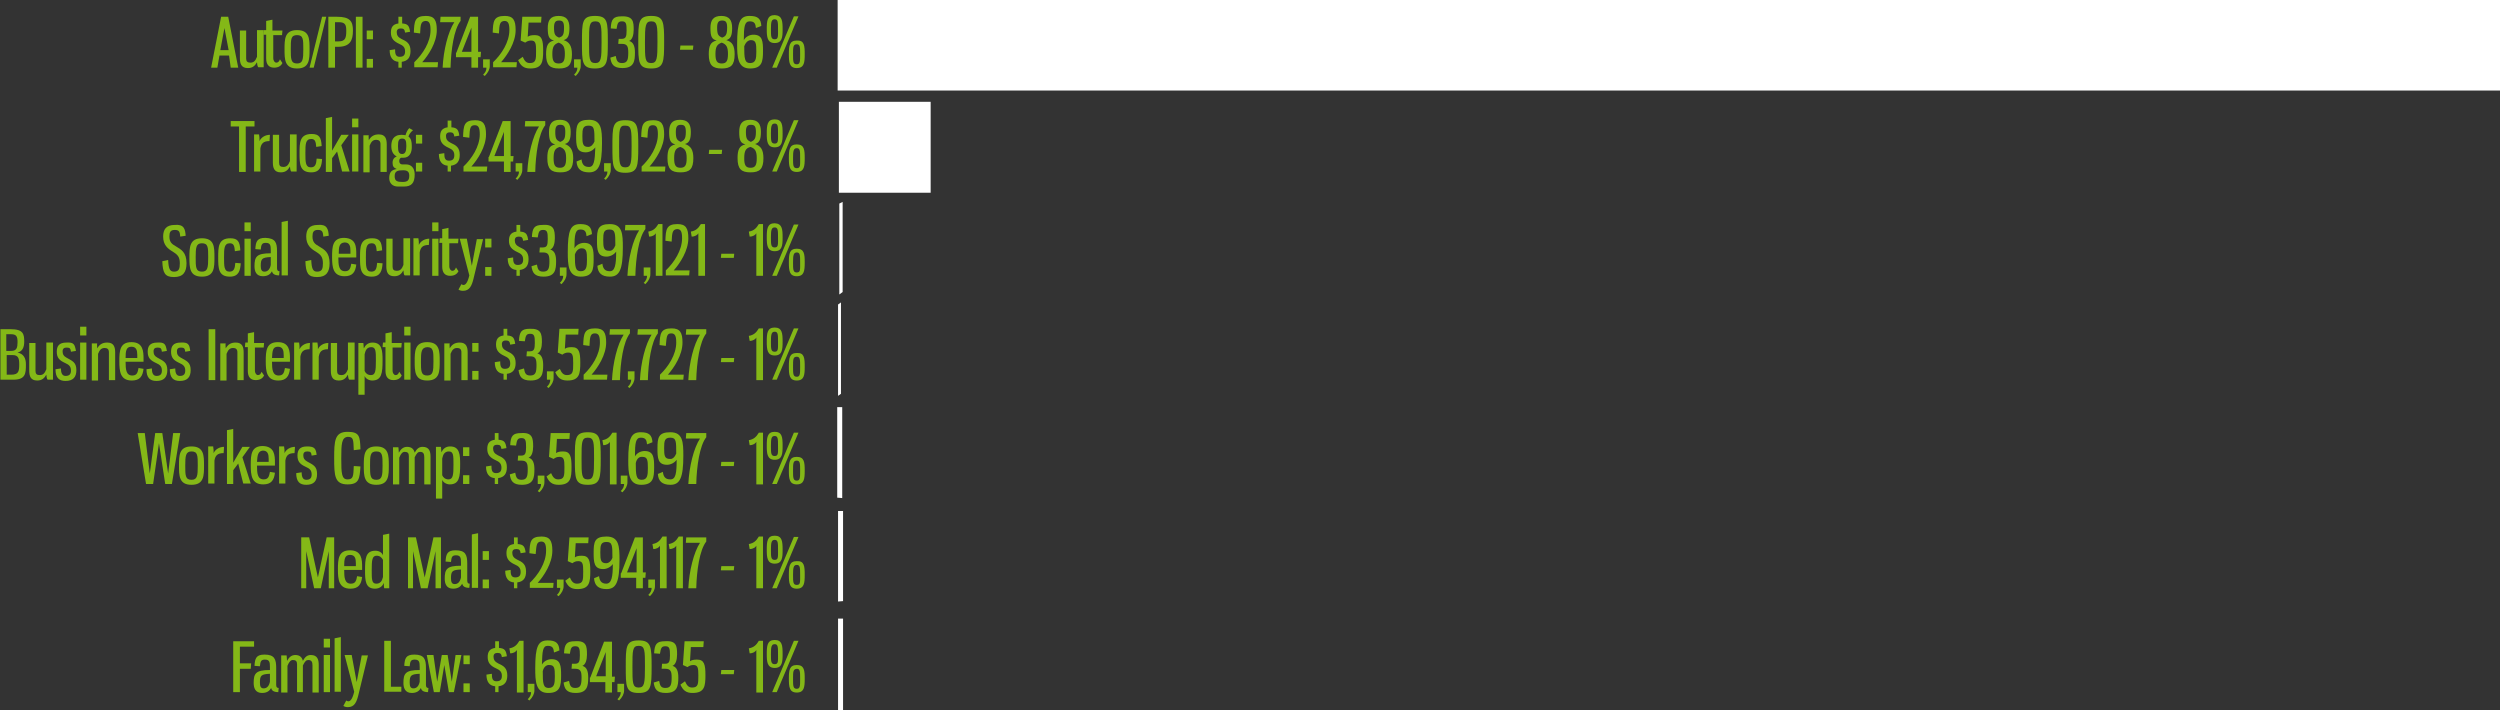 <svg xmlns="http://www.w3.org/2000/svg" xmlns:xlink="http://www.w3.org/1999/xlink" id="Layer_1" x="0px" y="0px" viewBox="0 0 599.3 170.2" style="enable-background:new 0 0 599.3 170.2;" xml:space="preserve"><rect x="0" y="0" width="599.3" height="170.2" fill="#333333" stroke="none"/><style type="text/css">	.st0{fill:#FFFFFF;}	.st1{enable-background:new    ;}	.st2{fill:#84B817;}</style><g id="YTD_Top_Spending_Single_Event_Practice_Areas" transform="translate(-3347.992 -2285.482)">	<g transform="matrix(1, 0, 0, 1, 3347.99, 2285.48)">		<path class="st0" d="M200.9,170.2v-21.9h1.2v21.9L200.9,170.2z M200.9,122.5l1.2,0v21.6l-1.2,0.1V122.5z M200.7,119.3   V97.6h1.2v21.8L200.7,119.3z M200.9,73l0.7-0.5v21.9l-0.7,0.5V73z M201.2,48.8l0.8-0.4v21.6l-0.8,0.6V48.8z M201.1,46.1V24.4h22   v21.8H201.1z M200.8,21.7V0h398.6v21.7L200.8,21.7z"></path>	</g>	<g class="st1">		<path class="st2" d="M3402.9,2298.8h-2.3l-0.5,2.9h-1.5l2.4-12.2h1.7l2.4,12.2h-1.8L3402.9,2298.8z M3400.8,2297.5h2l-1-5.3   L3400.8,2297.5z"></path>		<path class="st2" d="M3409.6,2300.4c-0.5,0.9-1.1,1.4-2.2,1.4c-1.6,0-1.9-1.1-1.9-2.4v-6.6h1.5v6.7c0,0.7,0.3,1,1,1   c0.8,0,1.2-0.4,1.6-1.4v-6.4h1.6v8.9h-1.3C3409.7,2301.4,3409.6,2300.7,3409.6,2300.4z"></path>		<path class="st2" d="M3413.5,2292.8h2.2l-0.1,1.1h-2.1v5.5c0,0.7,0.4,1.1,0.7,1.1c0.5,0,0.7-0.3,0.9-0.8l0.6,0.9   c-0.3,0.6-0.9,1.1-2,1.1c-1.2,0-1.9-0.7-1.9-2.2v-5.7h-0.7l0.1-1.1h0.6v-2.2l1.5-0.3V2292.8z"></path>		<path class="st2" d="M3422.2,2297.3c0,2.4,0,4.6-3,4.6s-3-2.2-3-4.6c0-2.4,0-4.6,3-4.6C3422.2,2292.7,3422.2,2294.8,3422.2,2297.3   z M3417.7,2297.3c0,2.3,0,3.4,1.5,3.4c1.4,0,1.5-1,1.5-3.4c0-2.4,0-3.4-1.5-3.4C3417.7,2293.9,3417.7,2294.9,3417.7,2297.3z"></path>		<path class="st2" d="M3425.2,2289.5h1l-3,12.2h-1L3425.2,2289.5z"></path>		<path class="st2" d="M3428.8,2289.5c3.1,0,3.8,1.1,3.8,3.3c0,2.4-0.7,3.9-3.6,3.9h-0.7v5h-1.6v-12.2H3428.8z M3428.3,2290.8v4.6   h0.9c1.6,0,1.8-0.9,1.8-2.5c0-1.4-0.2-2.1-1.8-2.1H3428.3z"></path>		<path class="st2" d="M3434.9,2289.5v12.2h-1.6v-12.2H3434.9z"></path>		<path class="st2" d="M3437.4,2294.9h-1.5v-2.1h1.5V2294.9z M3437.4,2301.7h-1.5v-2.1h1.5V2301.7z"></path>		<path class="st2" d="M3443.5,2301.7v-1.4c-1.3-0.1-2.1-1-2.1-2.8l1.3-0.2c0,1,0.1,1.8,1.1,1.8c1,0,1.3-0.5,1.3-1.3   c0-1-0.5-1.4-1.4-1.8c-1.3-0.6-2-1.3-2-2.7c0-1.2,0.4-2,1.8-2.2v-1.6h0.9v1.6c1.4,0.1,1.7,0.6,1.9,2l-1.2,0.2c-0.1-0.7-0.3-1-1-1   c-0.6,0-1,0.2-1,0.9c0,0.7,0.3,1.2,1.1,1.6c1.3,0.6,2.2,1.1,2.2,2.9c0,1.5-0.6,2.4-2.1,2.6v1.4H3443.5z"></path>		<path class="st2" d="M3448.7,2293.5l-1.5-0.2c0.1-2.7,0.2-4,2.9-4c2,0,2.6,1,2.6,3.4c0,3-2,6-3.5,7.7h3.8l-0.1,1.2h-5.6v-1.2   c2-1.9,3.9-4.8,3.9-7.7c0-1.6-0.3-2.2-1.2-2.2C3448.9,2290.6,3448.8,2291.3,3448.7,2293.5z"></path>		<path class="st2" d="M3453.6,2289.5h4.8v1c-1.6,2-2.3,7-2.4,11.2h-1.9c0.2-4.2,1.3-8.6,2.8-10.9h-3.4L3453.6,2289.5z"></path>		<path class="st2" d="M3457.4,2298.1l3.3-8.6h1.9v8.4h0.7l-0.1,1.3h-0.6v2.5h-1.6v-2.5h-3.7V2298.1z M3461,2297.9v-5.8l-2.3,5.8   H3461z"></path>		<path class="st2" d="M3465.4,2301.3c0,0.8-0.4,1.6-1.2,2.4l-0.4-0.3c0.6-0.6,0.8-1.1,0.8-1.7h-0.8v-2h1.6V2301.3z"></path>		<path class="st2" d="M3467.6,2293.5l-1.5-0.2c0.1-2.7,0.2-4,2.9-4c2,0,2.6,1,2.6,3.4c0,3-2,6-3.5,7.7h3.8l-0.1,1.2h-5.6v-1.2   c2-1.9,3.9-4.8,3.9-7.7c0-1.6-0.3-2.2-1.2-2.2C3467.8,2290.6,3467.7,2291.3,3467.6,2293.5z"></path>		<path class="st2" d="M3474.7,2290.9l-0.2,3.4c0.4-0.3,0.9-0.4,1.7-0.4c1.7,0,2,1.2,2,3.7c0,2.7-0.2,4.3-3.1,4.3   c-1.6,0-2.3-0.7-2.9-2l1.1-0.8c0.4,0.9,0.8,1.5,1.7,1.5c1.5,0,1.5-0.9,1.5-2.9c0-1.8-0.1-2.5-1.2-2.5c-0.6,0-1,0.2-1.4,0.5   l-1.1-0.5l0.4-5.7h4.6l-0.1,1.4H3474.7z"></path>		<path class="st2" d="M3485.1,2298.5c0,2.6-0.9,3.4-3.1,3.4c-2.2,0-3.1-0.8-3.1-3.4c0-2,0.4-3,1.9-3.3c-1.2-0.3-1.5-1-1.5-3   c0-1.8,0.6-2.9,2.6-2.9c1.9,0,2.6,1,2.6,2.9c0,1.9-0.4,2.6-1.4,2.9C3484.4,2295.5,3485.1,2296.4,3485.1,2298.5z M3480.4,2298.4   c0,1.6,0.3,2.3,1.5,2.3s1.5-0.7,1.5-2.3c0-1.7-0.4-2.3-1.5-2.7C3480.8,2296.1,3480.4,2296.7,3480.4,2298.4z M3483.2,2292.1   c0-1.3-0.3-1.7-1.2-1.7s-1.2,0.5-1.2,1.7c0,1.7,0.3,2,1.2,2.4C3482.9,2294.2,3483.2,2293.9,3483.2,2292.1z"></path>		<path class="st2" d="M3487.2,2301.3c0,0.8-0.4,1.6-1.2,2.4l-0.4-0.3c0.6-0.6,0.8-1.1,0.8-1.7h-0.8v-2h1.6V2301.3z"></path>		<path class="st2" d="M3493.7,2295.6c0,4.8-0.1,6.3-3.1,6.3c-3.1,0-3.1-1.5-3.1-6.3c0-4.8,0-6.3,3.1-6.3   C3493.7,2289.3,3493.7,2290.7,3493.7,2295.6z M3489.2,2295.6c0,3.9,0,5,1.5,5c1.4,0,1.5-1.1,1.5-5c0-3.9,0-5-1.5-5   C3489.2,2290.6,3489.2,2291.7,3489.2,2295.6z"></path>		<path class="st2" d="M3499.9,2292.6c0,1.2-0.3,2.4-1.1,2.7c1.1,0.3,1.4,1.4,1.4,2.8c0,2-0.2,3.7-3,3.7c-2.2,0-2.7-1-2.9-2.5   l1.3-0.4c0.2,1.1,0.4,1.7,1.5,1.7c1.3,0,1.5-0.8,1.5-2.5c0-1.4-0.2-2.1-1.5-2.1h-0.9l0.1-1.2h0.7c1,0,1.2-0.5,1.2-2   c0-1.6-0.1-2.2-1.1-2.2c-0.9,0-1.1,0.4-1.3,1.8l-1.4-0.1c0.1-2.2,0.6-2.9,2.6-2.9C3499.8,2289.3,3499.9,2290.7,3499.9,2292.6z"></path>		<path class="st2" d="M3507.2,2295.6c0,4.8-0.1,6.3-3.1,6.3c-3.1,0-3.1-1.5-3.1-6.3c0-4.8,0-6.3,3.1-6.3   C3507.1,2289.3,3507.2,2290.7,3507.2,2295.6z M3502.6,2295.6c0,3.9,0,5,1.5,5c1.4,0,1.5-1.1,1.5-5c0-3.9,0-5-1.5-5   C3502.7,2290.6,3502.6,2291.7,3502.6,2295.6z"></path>		<path class="st2" d="M3511,2297.4l0.1-1h3.1l-0.1,1H3511z"></path>		<path class="st2" d="M3524.1,2298.5c0,2.6-0.9,3.4-3.1,3.4c-2.2,0-3.1-0.8-3.1-3.4c0-2,0.4-3,1.9-3.3c-1.2-0.3-1.5-1-1.5-3   c0-1.8,0.6-2.9,2.6-2.9c1.9,0,2.6,1,2.6,2.9c0,1.9-0.4,2.6-1.4,2.9C3523.5,2295.5,3524.1,2296.4,3524.1,2298.5z M3519.5,2298.4   c0,1.6,0.3,2.3,1.5,2.3s1.5-0.7,1.5-2.3c0-1.7-0.4-2.3-1.5-2.7C3519.9,2296.1,3519.5,2296.7,3519.5,2298.4z M3522.3,2292.1   c0-1.3-0.3-1.7-1.2-1.7s-1.2,0.5-1.2,1.7c0,1.7,0.3,2,1.2,2.4C3521.9,2294.2,3522.3,2293.9,3522.3,2292.1z"></path>		<path class="st2" d="M3526.3,2295.1c0.5-0.9,1.5-1.3,2.3-1.3c2.2,0,2.3,1.6,2.3,3.9c0,2.5-0.2,4.2-3.1,4.2c-3,0-3.1-2.8-3.1-5.9   c0-5.3,0.7-6.7,3-6.7c2,0,2.7,0.7,2.8,2.4l-1.3,0.5c-0.1-1-0.3-1.6-1.5-1.6C3526.5,2290.6,3526.3,2291.8,3526.3,2295.1z    M3526.4,2296.6c0,2.9,0.1,4,1.4,4c1.4,0,1.5-1.1,1.5-2.8c0-1.9-0.1-2.7-1.3-2.7C3527.3,2295.1,3526.7,2295.7,3526.4,2296.6z"></path>		<path class="st2" d="M3535.6,2292.5c0,1.9-0.1,3.3-1.9,3.3c-1.8,0-1.9-1.5-1.9-3.3c0-2,0.1-3.4,1.9-3.4   C3535.5,2289.2,3535.6,2290.5,3535.6,2292.5z M3532.8,2292.5c0,1.7,0,2.4,0.9,2.4s0.8-0.7,0.8-2.4c0-1.7,0-2.4-0.8-2.4   S3532.8,2290.8,3532.8,2292.5z M3533.1,2301.7l5.2-12.3h1.1l-5.2,12.3H3533.1z M3540.9,2298.5c0,1.9-0.1,3.3-1.9,3.3   c-1.8,0-1.9-1.4-1.9-3.3c0-2,0.1-3.3,1.9-3.3C3540.8,2295.1,3540.9,2296.4,3540.9,2298.5z M3538.1,2298.5c0,1.7,0,2.4,0.9,2.4   c0.8,0,0.8-0.7,0.8-2.4c0-1.7,0-2.4-0.8-2.4C3538.1,2296.1,3538.1,2296.8,3538.1,2298.5z"></path>	</g>	<g class="st1">		<path class="st2" d="M3409,2314.5v1.3h-2.1v10.9h-1.6v-10.9h-2v-1.3H3409z"></path>		<path class="st2" d="M3410.1,2317.8c0.1,0.4,0.1,0.9,0.1,1.5c0.4-0.9,1.4-1.5,2.5-1.5l-0.1,1.5c-1.5,0-2,0.6-2.2,1.8v5.5h-1.5   v-8.9H3410.1z"></path>		<path class="st2" d="M3417.5,2325.4c-0.5,0.9-1.1,1.4-2.2,1.4c-1.6,0-1.9-1.1-1.9-2.4v-6.6h1.5v6.7c0,0.7,0.3,1,1,1   c0.8,0,1.2-0.4,1.6-1.4v-6.4h1.6v8.9h-1.3C3417.6,2326.4,3417.5,2325.7,3417.5,2325.4z"></path>		<path class="st2" d="M3425.1,2320.5l-1.3,0.2c-0.1-1.3-0.3-1.9-1.2-1.9c-1.4,0-1.4,1.3-1.4,3.4s0,3.4,1.3,3.4   c1.1,0,1.3-0.8,1.4-2.1l1.3,0.1c-0.1,1.6-0.4,3.2-2.6,3.2c-2.8,0-2.8-2.1-2.8-4.6c0-2.5,0-4.6,2.9-4.6   C3424.5,2317.6,3425,2318.4,3425.1,2320.5z"></path>		<path class="st2" d="M3428.8,2321.8l-1.2,1.6v3.3h-1.5v-12.9l1.5-0.3v8.1l2.2-3.8h1.8l-1.8,2.5l2,6.3h-1.8L3428.8,2321.8z"></path>		<path class="st2" d="M3433.9,2316h-1.5v-2.1h1.5V2316z M3433.9,2326.6h-1.5v-8.9h1.5V2326.6z"></path>		<path class="st2" d="M3436.4,2319.1c0.5-0.9,1.2-1.4,2.4-1.4c1.6,0,1.9,1.1,1.9,2.4v6.6h-1.5v-6.7c0-0.7-0.4-1-1-1   c-0.8,0-1.2,0.4-1.6,1.4v6.4h-1.5v-8.9h1.3C3436.3,2318,3436.4,2318.7,3436.4,2319.1z"></path>		<path class="st2" d="M3444.7,2323.3c-0.2,0-0.4,0-0.6,0c-0.3,0.2-0.4,0.4-0.4,0.8c0,0.4,0.2,0.8,0.8,0.8h0.9c1,0,2,0.7,2,2.4   c0,2.1-0.8,2.9-2.6,2.9h-1.4c-1.4,0-2.1-0.9-2.1-2c0-1.5,0.6-2,1.8-2.2c-0.7-0.3-1-0.6-1-1.5c0-0.8,0.4-1.3,1-1.5   c-0.9-0.5-1.3-1.3-1.3-2.5c0-1.3,0.4-2.7,2.5-2.7c0.4,0,0.7,0.1,0.9,0.1c0.2-0.7,0.5-1.3,0.9-1.7l0.9,0.5   c-0.4,0.3-0.9,0.9-1.1,1.5c0.7,0.5,0.8,1.4,0.8,2.2C3446.8,2322,3446.2,2323.3,3444.7,2323.3z M3444.5,2329.1   c1.2,0,1.6-0.4,1.6-1.5c0-1-0.5-1.3-1.5-1.3c-1.3,0-2,0.2-2,1.4S3443.2,2329.1,3444.5,2329.1z M3445.4,2320.5c0-1.3-0.2-1.8-1-1.8   s-1,0.5-1,1.8c0,1.3,0.2,1.9,1,1.9C3445.1,2322.4,3445.4,2321.8,3445.4,2320.5z"></path>		<path class="st2" d="M3449.2,2319.9h-1.5v-2.1h1.5V2319.9z M3449.2,2326.6h-1.5v-2.1h1.5V2326.6z"></path>		<path class="st2" d="M3455.3,2326.6v-1.4c-1.3-0.1-2.1-1-2.1-2.8l1.3-0.2c0,1,0.1,1.8,1.1,1.8c1,0,1.3-0.5,1.3-1.3   c0-1-0.5-1.4-1.4-1.8c-1.3-0.6-2-1.3-2-2.7c0-1.2,0.4-2,1.8-2.2v-1.6h0.9v1.6c1.4,0.1,1.7,0.6,1.9,2l-1.2,0.2c-0.1-0.7-0.3-1-1-1   c-0.6,0-1,0.2-1,0.9c0,0.7,0.3,1.2,1.1,1.6c1.3,0.6,2.2,1.1,2.2,2.9c0,1.5-0.6,2.4-2.1,2.6v1.4H3455.3z"></path>		<path class="st2" d="M3460.5,2318.5l-1.5-0.2c0.1-2.7,0.2-4,2.9-4c2,0,2.6,1,2.6,3.4c0,3-2,6-3.5,7.7h3.8l-0.1,1.2h-5.6v-1.2   c2-1.9,3.9-4.8,3.9-7.7c0-1.6-0.3-2.2-1.2-2.2C3460.7,2315.5,3460.6,2316.2,3460.5,2318.5z"></path>		<path class="st2" d="M3465.2,2323.1l3.3-8.6h1.9v8.4h0.7l-0.1,1.3h-0.6v2.5h-1.6v-2.5h-3.7V2323.1z M3468.8,2322.9v-5.8l-2.3,5.8   H3468.8z"></path>		<path class="st2" d="M3473.2,2326.2c0,0.8-0.4,1.6-1.2,2.4l-0.4-0.3c0.6-0.6,0.8-1.1,0.8-1.7h-0.8v-2h1.6V2326.2z"></path>		<path class="st2" d="M3473.9,2314.5h4.8v1c-1.6,2-2.3,7-2.4,11.2h-1.9c0.2-4.2,1.3-8.6,2.8-10.9h-3.4L3473.9,2314.5z"></path>		<path class="st2" d="M3485.4,2323.4c0,2.6-0.9,3.4-3.1,3.4c-2.2,0-3.1-0.8-3.1-3.4c0-2,0.4-3,1.9-3.3c-1.2-0.3-1.5-1-1.5-3   c0-1.8,0.6-2.9,2.6-2.9c1.9,0,2.6,1,2.6,2.9c0,1.9-0.4,2.6-1.4,2.9C3484.7,2320.5,3485.4,2321.4,3485.4,2323.4z M3480.7,2323.4   c0,1.6,0.3,2.3,1.5,2.3s1.5-0.7,1.5-2.3c0-1.7-0.4-2.3-1.5-2.7C3481.1,2321,3480.7,2321.6,3480.7,2323.4z M3483.5,2317.1   c0-1.3-0.3-1.7-1.2-1.7s-1.2,0.5-1.2,1.7c0,1.7,0.3,2,1.2,2.4C3483.2,2319.1,3483.5,2318.8,3483.5,2317.1z"></path>		<path class="st2" d="M3490.7,2320.8c-0.5,0.7-1.4,1.2-2.3,1.2c-2.2,0-2.3-1.6-2.3-3.9c0-2.6,0.2-3.9,3.1-3.9c3,0,3.1,2.4,3.1,5.6   c0,5.3-0.8,7-3.1,7c-2,0-2.9-0.9-3-2.6l1.2-0.5c0.1,1,0.5,1.8,1.7,1.8C3490.4,2325.6,3490.6,2324,3490.7,2320.8z M3490.5,2319.4   c0-2.9,0-3.8-1.4-3.8c-1.4,0-1.5,0.8-1.5,2.5c0,1.8,0.1,2.6,1.4,2.6C3489.7,2320.7,3490.2,2320.1,3490.5,2319.4z"></path>		<path class="st2" d="M3494.4,2326.2c0,0.8-0.4,1.6-1.2,2.4l-0.4-0.3c0.6-0.6,0.8-1.1,0.8-1.7h-0.8v-2h1.6V2326.2z"></path>		<path class="st2" d="M3501,2320.6c0,4.8-0.1,6.3-3.1,6.3c-3.1,0-3.1-1.5-3.1-6.3c0-4.8,0-6.3,3.1-6.3   C3500.9,2314.3,3501,2315.7,3501,2320.6z M3496.4,2320.6c0,3.9,0,5,1.5,5c1.4,0,1.5-1.1,1.5-5c0-3.9,0-5-1.5-5   C3496.4,2315.5,3496.4,2316.6,3496.4,2320.6z"></path>		<path class="st2" d="M3503.2,2318.5l-1.5-0.2c0.1-2.7,0.2-4,2.9-4c2,0,2.6,1,2.6,3.4c0,3-2,6-3.5,7.7h3.8l-0.1,1.2h-5.6v-1.2   c2-1.9,3.9-4.8,3.9-7.7c0-1.6-0.3-2.2-1.2-2.2C3503.4,2315.5,3503.3,2316.2,3503.2,2318.5z"></path>		<path class="st2" d="M3514.2,2323.4c0,2.6-0.9,3.4-3.1,3.4c-2.2,0-3.1-0.8-3.1-3.4c0-2,0.4-3,1.9-3.3c-1.2-0.3-1.5-1-1.5-3   c0-1.8,0.6-2.9,2.6-2.9c1.9,0,2.6,1,2.6,2.9c0,1.9-0.4,2.6-1.4,2.9C3513.6,2320.5,3514.2,2321.4,3514.2,2323.4z M3509.6,2323.4   c0,1.6,0.3,2.3,1.5,2.3s1.5-0.7,1.5-2.3c0-1.7-0.4-2.3-1.5-2.7C3510,2321,3509.6,2321.6,3509.6,2323.4z M3512.4,2317.1   c0-1.3-0.3-1.7-1.2-1.7s-1.2,0.5-1.2,1.7c0,1.7,0.3,2,1.2,2.4C3512,2319.1,3512.4,2318.8,3512.4,2317.1z"></path>		<path class="st2" d="M3517.9,2322.4l0.1-1h3.1l-0.1,1H3517.9z"></path>		<path class="st2" d="M3531,2323.4c0,2.6-0.9,3.4-3.1,3.4c-2.2,0-3.1-0.8-3.1-3.4c0-2,0.4-3,1.9-3.3c-1.2-0.3-1.5-1-1.5-3   c0-1.8,0.6-2.9,2.6-2.9c1.9,0,2.6,1,2.6,2.9c0,1.9-0.4,2.6-1.4,2.9C3530.4,2320.5,3531,2321.4,3531,2323.4z M3526.4,2323.4   c0,1.6,0.3,2.3,1.5,2.3s1.5-0.7,1.5-2.3c0-1.7-0.4-2.3-1.5-2.7C3526.8,2321,3526.4,2321.6,3526.4,2323.4z M3529.2,2317.1   c0-1.3-0.3-1.7-1.2-1.7s-1.2,0.5-1.2,1.7c0,1.7,0.3,2,1.2,2.4C3528.8,2319.1,3529.2,2318.8,3529.2,2317.1z"></path>		<path class="st2" d="M3535.6,2317.5c0,1.9-0.1,3.3-1.9,3.3c-1.8,0-1.9-1.5-1.9-3.3c0-2,0.1-3.4,1.9-3.4   C3535.5,2314.1,3535.6,2315.4,3535.6,2317.5z M3532.8,2317.5c0,1.7,0,2.4,0.9,2.4s0.8-0.7,0.8-2.4c0-1.7,0-2.4-0.8-2.4   S3532.8,2315.8,3532.8,2317.5z M3533.1,2326.6l5.2-12.3h1.1l-5.2,12.3H3533.1z M3540.9,2323.4c0,1.9-0.1,3.3-1.9,3.3   c-1.8,0-1.9-1.4-1.9-3.3c0-2,0.1-3.3,1.9-3.3C3540.8,2320.1,3540.9,2321.4,3540.9,2323.4z M3538.1,2323.4c0,1.7,0,2.4,0.9,2.4   s0.8-0.7,0.8-2.4c0-1.7,0-2.4-0.8-2.4S3538.1,2321.7,3538.1,2323.4z"></path>	</g>	<g class="st1">		<path class="st2" d="M3392.5,2342l-1.3,0.2c-0.1-1.1-0.2-1.6-1.3-1.6c-1.1,0-1.3,0.6-1.3,1.6c0,1.3,0.6,1.8,1.5,2.3   c1.3,0.8,2.6,1.4,2.6,4.1c0,2.1-0.8,3.3-3,3.3c-2.2,0-2.7-1-2.8-3.8l1.4-0.3c0.1,2.1,0.4,2.8,1.4,2.8c1.2,0,1.4-0.7,1.4-2   c0-1.6-0.6-2.1-1.7-2.8c-1.2-0.7-2.3-1.6-2.3-3.6c0-1.7,0.7-2.8,2.8-2.8C3392.1,2339.2,3392.4,2340.4,3392.5,2342z"></path>		<path class="st2" d="M3399.4,2347.2c0,2.4,0,4.6-3,4.6s-3-2.2-3-4.6c0-2.4,0-4.6,3-4.6C3399.4,2342.6,3399.4,2344.7,3399.4,2347.2   z M3394.9,2347.2c0,2.3,0,3.4,1.5,3.4c1.4,0,1.5-1,1.5-3.4c0-2.4,0-3.4-1.5-3.4C3395,2343.8,3394.9,2344.8,3394.9,2347.2z"></path>		<path class="st2" d="M3405.6,2345.5l-1.3,0.2c-0.1-1.3-0.3-1.9-1.2-1.9c-1.4,0-1.4,1.3-1.4,3.4s0,3.4,1.3,3.4   c1.1,0,1.3-0.8,1.4-2.1l1.3,0.1c-0.1,1.6-0.4,3.2-2.6,3.2c-2.8,0-2.8-2.1-2.8-4.6c0-2.5,0-4.6,2.9-4.6   C3405,2342.6,3405.5,2343.4,3405.6,2345.5z"></path>		<path class="st2" d="M3408.1,2340.9h-1.5v-2.1h1.5V2340.9z M3408.1,2351.6h-1.5v-8.9h1.5V2351.6z"></path>		<path class="st2" d="M3414.4,2345.7v4.1c0,0.6,0.3,0.7,0.6,0.7l-0.1,1c-1.1,0-1.6-0.4-1.7-1c-0.4,0.7-1,1.2-2.2,1.2   c-1.6,0-2-1.2-2-2.4c0-2.3,0.5-3.1,3.9-3.1v-0.7c0-1.2-0.1-1.8-1.2-1.8c-0.9,0-1.1,0.4-1.2,1.6l-1.3-0.1c0.1-1.8,0.4-2.7,2.4-2.7   C3414,2342.6,3414.4,2343.6,3414.4,2345.7z M3412.9,2347.1c-2.1,0.1-2.4,0.4-2.4,2.1c0,0.9,0.2,1.4,0.9,1.4c0.8,0,1.3-0.6,1.5-1.6   V2347.1z"></path>		<path class="st2" d="M3415.5,2351.6v-12.9l1.5-0.3v13.1H3415.5z"></path>		<path class="st2" d="M3426.8,2342l-1.3,0.2c-0.1-1.1-0.2-1.6-1.3-1.6c-1.1,0-1.3,0.6-1.3,1.6c0,1.3,0.6,1.8,1.5,2.3   c1.3,0.8,2.6,1.4,2.6,4.1c0,2.1-0.8,3.3-3,3.3c-2.2,0-2.7-1-2.8-3.8l1.4-0.3c0.1,2.1,0.4,2.8,1.4,2.8c1.2,0,1.4-0.7,1.4-2   c0-1.6-0.6-2.1-1.7-2.8c-1.2-0.7-2.3-1.6-2.3-3.6c0-1.7,0.7-2.8,2.8-2.8C3426.4,2339.2,3426.7,2340.4,3426.8,2342z"></path>		<path class="st2" d="M3433.4,2346.5v0.7h-4.3c0,1.8,0.1,3.3,1.6,3.3c1.1,0,1.3-0.7,1.5-1.8l1.2,0.2c-0.2,1.8-0.9,2.8-2.8,2.8   c-2.8,0-3-2.2-3-4.6c0-2.5,0.1-4.6,2.9-4.6C3433.4,2342.6,3433.4,2344.7,3433.4,2346.5z M3429.2,2346.3h2.8v-0.7   c0-1.1-0.2-2-1.4-2C3429.3,2343.7,3429.2,2344.7,3429.2,2346.3z"></path>		<path class="st2" d="M3439.6,2345.5l-1.3,0.2c-0.1-1.3-0.3-1.9-1.2-1.9c-1.4,0-1.4,1.3-1.4,3.4s0,3.4,1.3,3.4   c1.1,0,1.3-0.8,1.4-2.1l1.3,0.1c-0.1,1.6-0.4,3.2-2.6,3.2c-2.8,0-2.8-2.1-2.8-4.6c0-2.5,0-4.6,2.9-4.6   C3439,2342.6,3439.5,2343.4,3439.6,2345.5z"></path>		<path class="st2" d="M3444.7,2350.3c-0.5,0.9-1.1,1.4-2.2,1.4c-1.6,0-1.9-1.1-1.9-2.4v-6.6h1.5v6.7c0,0.7,0.3,1,1,1   c0.8,0,1.2-0.4,1.6-1.4v-6.4h1.6v8.9h-1.3C3444.8,2351.4,3444.7,2350.6,3444.7,2350.3z"></path>		<path class="st2" d="M3448.3,2342.7c0.1,0.4,0.1,0.9,0.1,1.5c0.4-0.9,1.4-1.5,2.5-1.5l-0.1,1.5c-1.5,0-2,0.6-2.2,1.8v5.5h-1.5   v-8.9H3448.3z"></path>		<path class="st2" d="M3453.1,2340.9h-1.5v-2.1h1.5V2340.9z M3453.1,2351.6h-1.5v-8.9h1.5V2351.6z"></path>		<path class="st2" d="M3455.7,2342.7h2.2l-0.1,1.1h-2.1v5.5c0,0.7,0.4,1.1,0.7,1.1c0.5,0,0.7-0.3,0.9-0.8l0.6,0.9   c-0.3,0.6-0.9,1.1-2,1.1c-1.2,0-1.9-0.7-1.9-2.2v-5.7h-0.7l0.1-1.1h0.6v-2.2l1.5-0.3V2342.7z"></path>		<path class="st2" d="M3461.1,2349.2l1.2-6.4h1.5l-2.3,9.5c-0.4,1.6-0.9,2.9-2.5,2.9c-0.5,0-0.8-0.1-1.1-0.3l0.7-1.3   c0.1,0.1,0.3,0.2,0.5,0.2c0.5,0,1-0.6,1.4-2.3l-2.3-8.8h1.7L3461.1,2349.2z"></path>		<path class="st2" d="M3465.8,2344.8h-1.5v-2.1h1.5V2344.8z M3465.8,2351.6h-1.5v-2.1h1.5V2351.6z"></path>		<path class="st2" d="M3471.8,2351.6v-1.4c-1.3-0.1-2.1-1-2.1-2.8l1.3-0.2c0,1,0.1,1.8,1.1,1.8c1,0,1.3-0.5,1.3-1.3   c0-1-0.5-1.4-1.4-1.8c-1.3-0.6-2-1.3-2-2.7c0-1.2,0.4-2,1.8-2.2v-1.6h0.9v1.6c1.4,0.1,1.7,0.6,1.9,2l-1.2,0.2c-0.1-0.7-0.3-1-1-1   c-0.6,0-1,0.2-1,0.9c0,0.7,0.3,1.2,1.1,1.6c1.3,0.6,2.2,1.1,2.2,2.9c0,1.5-0.6,2.4-2.1,2.6v1.4H3471.8z"></path>		<path class="st2" d="M3481,2342.6c0,1.2-0.3,2.4-1.1,2.7c1.1,0.3,1.4,1.4,1.4,2.8c0,2-0.2,3.7-3,3.7c-2.2,0-2.7-1-2.9-2.5l1.3-0.4   c0.2,1.1,0.4,1.7,1.5,1.7c1.3,0,1.5-0.8,1.5-2.5c0-1.4-0.2-2.1-1.5-2.1h-0.9l0.1-1.2h0.7c1,0,1.2-0.5,1.2-2c0-1.6-0.1-2.2-1.1-2.2   c-0.9,0-1.1,0.4-1.3,1.8l-1.4-0.1c0.1-2.2,0.6-2.9,2.6-2.9C3480.8,2339.2,3481,2340.6,3481,2342.6z"></path>		<path class="st2" d="M3483.8,2351.2c0,0.8-0.4,1.6-1.2,2.4l-0.4-0.3c0.6-0.6,0.8-1.1,0.8-1.7h-0.8v-2h1.6V2351.2z"></path>		<path class="st2" d="M3485.7,2345c0.5-0.9,1.5-1.3,2.3-1.3c2.2,0,2.3,1.6,2.3,3.9c0,2.5-0.2,4.2-3.1,4.2c-3,0-3.1-2.8-3.1-5.9   c0-5.3,0.7-6.7,3-6.7c2,0,2.7,0.7,2.8,2.4l-1.3,0.5c-0.1-1-0.3-1.6-1.5-1.6C3485.9,2340.5,3485.7,2341.7,3485.7,2345z    M3485.8,2346.5c0,2.9,0.1,4,1.4,4c1.4,0,1.5-1.1,1.5-2.8c0-1.9-0.1-2.7-1.3-2.7C3486.7,2345,3486.1,2345.6,3485.8,2346.5z"></path>		<path class="st2" d="M3495.7,2345.8c-0.5,0.7-1.4,1.2-2.3,1.2c-2.2,0-2.3-1.6-2.3-3.9c0-2.6,0.2-3.9,3.1-3.9c3,0,3.1,2.4,3.1,5.6   c0,5.3-0.8,7-3.1,7c-2,0-2.9-0.9-3-2.6l1.2-0.5c0.1,1,0.5,1.8,1.7,1.8C3495.4,2350.6,3495.7,2349,3495.7,2345.8z M3495.5,2344.3   c0-2.9,0-3.8-1.4-3.8c-1.4,0-1.5,0.8-1.5,2.5c0,1.8,0.1,2.6,1.4,2.6C3494.7,2345.7,3495.2,2345.1,3495.5,2344.3z"></path>		<path class="st2" d="M3497.9,2339.4h4.8v1c-1.6,2-2.3,7-2.4,11.2h-1.9c0.2-4.2,1.3-8.6,2.8-10.9h-3.4L3497.9,2339.4z"></path>		<path class="st2" d="M3503.9,2351.2c0,0.8-0.4,1.6-1.2,2.4l-0.4-0.3c0.6-0.6,0.8-1.1,0.8-1.7h-0.8v-2h1.6V2351.2z"></path>		<path class="st2" d="M3503.4,2341c1.2-0.2,1.8-0.8,2.4-1.8h1v12.4h-1.6v-10.2c-0.2,0.4-0.8,0.8-1.6,0.8L3503.4,2341z"></path>		<path class="st2" d="M3509,2343.4l-1.5-0.2c0.1-2.7,0.2-4,2.9-4c2,0,2.6,1,2.6,3.4c0,3-2,6-3.5,7.7h3.8l-0.1,1.2h-5.6v-1.2   c2-1.9,3.9-4.8,3.9-7.7c0-1.6-0.3-2.2-1.2-2.2C3509.2,2340.5,3509.1,2341.2,3509,2343.4z"></path>		<path class="st2" d="M3513.6,2341c1.2-0.2,1.8-0.8,2.4-1.8h1v12.4h-1.6v-10.2c-0.2,0.4-0.8,0.8-1.6,0.8L3513.6,2341z"></path>		<path class="st2" d="M3520.8,2347.3l0.1-1h3.1l-0.1,1H3520.8z"></path>		<path class="st2" d="M3527.5,2341c1.2-0.2,1.8-0.8,2.4-1.8h1v12.4h-1.6v-10.2c-0.2,0.4-0.8,0.8-1.6,0.8L3527.5,2341z"></path>		<path class="st2" d="M3535.6,2342.4c0,1.9-0.1,3.3-1.9,3.3c-1.8,0-1.9-1.5-1.9-3.3c0-2,0.1-3.4,1.9-3.4   C3535.5,2339.1,3535.6,2340.4,3535.6,2342.4z M3532.8,2342.4c0,1.7,0,2.4,0.9,2.4s0.8-0.7,0.8-2.4c0-1.7,0-2.4-0.8-2.4   S3532.8,2340.7,3532.8,2342.4z M3533.1,2351.6l5.2-12.3h1.1l-5.2,12.3H3533.1z M3540.9,2348.4c0,1.9-0.1,3.3-1.9,3.3   c-1.8,0-1.9-1.4-1.9-3.3c0-2,0.1-3.3,1.9-3.3C3540.8,2345.1,3540.9,2346.4,3540.9,2348.4z M3538.1,2348.4c0,1.7,0,2.4,0.9,2.4   s0.8-0.7,0.8-2.4c0-1.7,0-2.4-0.8-2.4S3538.1,2346.7,3538.1,2348.4z"></path>	</g>	<g class="st1">		<path class="st2" d="M3348,2364.4h2.6c3,0,3.2,1.2,3.2,3c0,1.3-0.4,2.3-1.6,2.6c1.5,0.3,2,1.4,2,2.8c0,2.1,0,3.7-3,3.7h-3.1   V2364.4z M3349.5,2369.6h1.2c1.3,0,1.5-0.8,1.5-2.1c0-1.4-0.3-1.9-1.6-1.9h-1.1V2369.6z M3349.5,2375.3h1.2c1.8,0,1.9-0.9,1.9-2.5   c0-1.4-0.2-2.2-1.6-2.2h-1.4V2375.3z"></path>		<path class="st2" d="M3359.1,2375.3c-0.5,0.9-1.1,1.4-2.2,1.4c-1.6,0-1.9-1.1-1.9-2.4v-6.6h1.5v6.7c0,0.7,0.3,1,1,1   c0.8,0,1.2-0.4,1.6-1.4v-6.4h1.6v8.9h-1.3C3359.2,2376.3,3359.1,2375.6,3359.1,2375.3z"></path>		<path class="st2" d="M3366.2,2369.6l-1.2,0.2c-0.1-0.7-0.2-1-1-1c-0.6,0-1,0.2-1,0.9c0,0.7,0.2,1.1,0.9,1.5c1.4,0.8,2.4,1.1,2.4,3   c0,1.7-0.8,2.6-2.6,2.6c-1.6,0-2.4-0.8-2.4-2.8l1.3-0.2c0,0.9,0.2,1.8,1.1,1.8c1,0,1.3-0.5,1.3-1.3c0-1-0.5-1.4-1.4-1.8   c-1.3-0.6-2-1.2-2-2.7c0-1.3,0.5-2.2,2.3-2.2C3365.7,2367.5,3365.9,2368,3366.2,2369.6z"></path>		<path class="st2" d="M3368.7,2365.9h-1.5v-2.1h1.5V2365.9z M3368.7,2376.5h-1.5v-8.9h1.5V2376.5z"></path>		<path class="st2" d="M3371.3,2369c0.5-0.9,1.2-1.4,2.4-1.4c1.6,0,1.9,1.1,1.9,2.4v6.6h-1.5v-6.7c0-0.7-0.4-1-1-1   c-0.8,0-1.2,0.4-1.6,1.4v6.4h-1.5v-8.9h1.3C3371.2,2367.9,3371.3,2368.7,3371.3,2369z"></path>		<path class="st2" d="M3382.4,2371.5v0.7h-4.3c0,1.8,0.1,3.3,1.6,3.3c1.1,0,1.3-0.7,1.5-1.8l1.2,0.2c-0.2,1.8-0.9,2.8-2.8,2.8   c-2.8,0-3-2.2-3-4.6c0-2.5,0.1-4.6,2.9-4.6C3382.3,2367.5,3382.4,2369.7,3382.4,2371.5z M3378.1,2371.3h2.8v-0.7   c0-1.1-0.2-2-1.4-2C3378.2,2368.6,3378.1,2369.7,3378.1,2371.3z"></path>		<path class="st2" d="M3388,2369.6l-1.2,0.2c-0.1-0.7-0.2-1-1-1c-0.6,0-1,0.2-1,0.9c0,0.7,0.2,1.1,0.9,1.5c1.4,0.8,2.4,1.1,2.4,3   c0,1.7-0.8,2.6-2.6,2.6c-1.6,0-2.4-0.8-2.4-2.8l1.3-0.2c0,0.9,0.2,1.8,1.1,1.8c1,0,1.3-0.5,1.3-1.3c0-1-0.5-1.4-1.4-1.8   c-1.3-0.6-2-1.2-2-2.7c0-1.3,0.5-2.2,2.3-2.2C3387.5,2367.5,3387.7,2368,3388,2369.6z"></path>		<path class="st2" d="M3393.6,2369.6l-1.2,0.2c-0.1-0.7-0.2-1-1-1c-0.6,0-1,0.2-1,0.9c0,0.7,0.2,1.1,0.9,1.5c1.4,0.8,2.4,1.1,2.4,3   c0,1.7-0.8,2.6-2.6,2.6c-1.6,0-2.4-0.8-2.4-2.8l1.3-0.2c0,0.9,0.2,1.8,1.1,1.8c1,0,1.3-0.5,1.3-1.3c0-1-0.5-1.4-1.4-1.8   c-1.3-0.6-2-1.2-2-2.7c0-1.3,0.5-2.2,2.3-2.2C3393.1,2367.5,3393.4,2368,3393.6,2369.6z"></path>		<path class="st2" d="M3399.6,2364.4v12.2h-1.6v-12.2H3399.6z"></path>		<path class="st2" d="M3402.1,2369c0.5-0.9,1.2-1.4,2.4-1.4c1.6,0,1.9,1.1,1.9,2.4v6.6h-1.5v-6.7c0-0.7-0.4-1-1-1   c-0.8,0-1.2,0.4-1.6,1.4v6.4h-1.5v-8.9h1.3C3402,2367.9,3402.1,2368.7,3402.1,2369z"></path>		<path class="st2" d="M3409.1,2367.7h2.2l-0.1,1.1h-2.1v5.5c0,0.7,0.4,1.1,0.7,1.1c0.5,0,0.7-0.3,0.9-0.8l0.6,0.9   c-0.3,0.6-0.9,1.1-2,1.1c-1.2,0-1.9-0.7-1.9-2.2v-5.7h-0.7l0.1-1.1h0.6v-2.2l1.5-0.3V2367.7z"></path>		<path class="st2" d="M3417.5,2371.5v0.7h-4.3c0,1.8,0.1,3.3,1.6,3.3c1.1,0,1.3-0.7,1.5-1.8l1.2,0.2c-0.2,1.8-0.9,2.8-2.8,2.8   c-2.8,0-3-2.2-3-4.6c0-2.5,0.1-4.6,2.9-4.6C3417.4,2367.5,3417.5,2369.7,3417.5,2371.5z M3413.2,2371.3h2.8v-0.7   c0-1.1-0.2-2-1.4-2C3413.3,2368.6,3413.3,2369.7,3413.2,2371.3z"></path>		<path class="st2" d="M3419.7,2367.7c0.1,0.4,0.1,0.9,0.1,1.5c0.4-0.9,1.4-1.5,2.5-1.5l-0.1,1.5c-1.5,0-2,0.6-2.2,1.8v5.5h-1.5   v-8.9H3419.7z"></path>		<path class="st2" d="M3424.1,2367.7c0.1,0.4,0.1,0.9,0.1,1.5c0.4-0.9,1.4-1.5,2.5-1.5l-0.1,1.5c-1.5,0-2,0.6-2.2,1.8v5.5h-1.5   v-8.9H3424.1z"></path>		<path class="st2" d="M3431.4,2375.3c-0.5,0.9-1.1,1.4-2.2,1.4c-1.6,0-1.9-1.1-1.9-2.4v-6.6h1.5v6.7c0,0.7,0.3,1,1,1   c0.8,0,1.2-0.4,1.6-1.4v-6.4h1.6v8.9h-1.3C3431.5,2376.3,3431.4,2375.6,3431.4,2375.3z"></path>		<path class="st2" d="M3433.8,2367.7h1.3c0,0.4,0.1,0.8,0.1,1.3c0.4-0.8,1-1.4,2.1-1.4c2.3,0,2.4,2,2.4,4.3c0,3-0.2,4.8-2.5,4.8   c-0.8,0-1.6-0.5-1.8-1.1v4.5h-1.5V2367.7z M3438.1,2371.9c0-2.2,0-3.2-1.1-3.2c-1,0-1.4,0.7-1.6,1.7v4c0.2,0.5,0.7,1,1.5,1   C3438,2375.4,3438.1,2374.4,3438.1,2371.9z"></path>		<path class="st2" d="M3442.1,2367.7h2.2l-0.1,1.1h-2.1v5.5c0,0.7,0.4,1.1,0.7,1.1c0.5,0,0.7-0.3,0.9-0.8l0.6,0.9   c-0.3,0.6-0.9,1.1-2,1.1c-1.2,0-1.9-0.7-1.9-2.2v-5.7h-0.7l0.1-1.1h0.6v-2.2l1.5-0.3V2367.7z"></path>		<path class="st2" d="M3446.4,2365.9h-1.5v-2.1h1.5V2365.9z M3446.4,2376.5h-1.5v-8.9h1.5V2376.5z"></path>		<path class="st2" d="M3453.4,2372.1c0,2.4,0,4.6-3,4.6s-3-2.2-3-4.6c0-2.4,0-4.6,3-4.6C3453.4,2367.5,3453.4,2369.7,3453.4,2372.1   z M3448.9,2372.1c0,2.3,0,3.4,1.5,3.4c1.4,0,1.5-1,1.5-3.4c0-2.4,0-3.4-1.5-3.4C3449,2368.8,3448.9,2369.8,3448.9,2372.1z"></path>		<path class="st2" d="M3455.8,2369c0.5-0.9,1.2-1.4,2.4-1.4c1.6,0,1.9,1.1,1.9,2.4v6.6h-1.5v-6.7c0-0.7-0.4-1-1-1   c-0.8,0-1.2,0.4-1.6,1.4v6.4h-1.5v-8.9h1.3C3455.7,2367.9,3455.8,2368.7,3455.8,2369z"></path>		<path class="st2" d="M3462.7,2369.8h-1.5v-2.1h1.5V2369.8z M3462.7,2376.5h-1.5v-2.1h1.5V2376.5z"></path>		<path class="st2" d="M3468.7,2376.5v-1.4c-1.3-0.1-2.1-1-2.1-2.8l1.3-0.2c0,1,0.1,1.8,1.1,1.8c1,0,1.3-0.5,1.3-1.3   c0-1-0.5-1.4-1.4-1.8c-1.3-0.6-2-1.3-2-2.7c0-1.2,0.4-2,1.8-2.2v-1.6h0.9v1.6c1.4,0.1,1.7,0.6,1.9,2l-1.2,0.2c-0.1-0.7-0.3-1-1-1   c-0.6,0-1,0.2-1,0.9c0,0.7,0.3,1.2,1.1,1.6c1.3,0.6,2.2,1.1,2.2,2.9c0,1.5-0.6,2.4-2.1,2.6v1.4H3468.7z"></path>		<path class="st2" d="M3477.9,2367.5c0,1.2-0.3,2.4-1.1,2.7c1.1,0.3,1.4,1.4,1.4,2.8c0,2-0.2,3.7-3,3.7c-2.2,0-2.7-1-2.9-2.5   l1.3-0.4c0.2,1.1,0.4,1.7,1.5,1.7c1.3,0,1.5-0.8,1.5-2.5c0-1.4-0.2-2.1-1.5-2.1h-0.9l0.1-1.2h0.7c1,0,1.2-0.5,1.2-2   c0-1.6-0.1-2.2-1.1-2.2c-0.9,0-1.1,0.4-1.3,1.8l-1.4-0.1c0.1-2.2,0.6-2.9,2.6-2.9C3477.7,2364.2,3477.9,2365.5,3477.9,2367.5z"></path>		<path class="st2" d="M3480.7,2376.1c0,0.8-0.4,1.6-1.2,2.4l-0.4-0.3c0.6-0.6,0.8-1.1,0.8-1.7h-0.8v-2h1.6V2376.1z"></path>		<path class="st2" d="M3483.6,2365.7l-0.2,3.4c0.4-0.3,0.9-0.4,1.7-0.4c1.7,0,2,1.2,2,3.7c0,2.7-0.2,4.3-3.1,4.3   c-1.6,0-2.3-0.7-2.9-2l1.1-0.8c0.4,0.9,0.8,1.5,1.7,1.5c1.5,0,1.5-0.9,1.5-2.9c0-1.8-0.1-2.5-1.2-2.5c-0.6,0-1,0.2-1.4,0.5   l-1.1-0.5l0.4-5.7h4.6l-0.1,1.4H3483.6z"></path>		<path class="st2" d="M3489.3,2368.4l-1.5-0.2c0.1-2.7,0.2-4,2.9-4c2,0,2.6,1,2.6,3.4c0,3-2,6-3.5,7.7h3.8l-0.1,1.2h-5.6v-1.2   c2-1.9,3.9-4.8,3.9-7.7c0-1.6-0.3-2.2-1.2-2.2C3489.5,2365.4,3489.4,2366.2,3489.3,2368.4z"></path>		<path class="st2" d="M3494.2,2364.4h4.8v1c-1.6,2-2.3,7-2.4,11.2h-1.9c0.2-4.2,1.3-8.6,2.8-10.9h-3.4L3494.2,2364.4z"></path>		<path class="st2" d="M3500.1,2376.1c0,0.8-0.4,1.6-1.2,2.4l-0.4-0.3c0.6-0.6,0.8-1.1,0.8-1.7h-0.8v-2h1.6V2376.1z"></path>		<path class="st2" d="M3500.9,2364.4h4.8v1c-1.6,2-2.3,7-2.4,11.2h-1.9c0.2-4.2,1.3-8.6,2.8-10.9h-3.4L3500.9,2364.4z"></path>		<path class="st2" d="M3507.6,2368.4l-1.5-0.2c0.1-2.7,0.2-4,2.9-4c2,0,2.6,1,2.6,3.4c0,3-2,6-3.5,7.7h3.8l-0.1,1.2h-5.6v-1.2   c2-1.9,3.9-4.8,3.9-7.7c0-1.6-0.3-2.2-1.2-2.2C3507.8,2365.4,3507.8,2366.2,3507.6,2368.4z"></path>		<path class="st2" d="M3512.5,2364.4h4.8v1c-1.6,2-2.3,7-2.4,11.2h-1.9c0.2-4.2,1.3-8.6,2.8-10.9h-3.4L3512.5,2364.4z"></path>		<path class="st2" d="M3520.8,2372.3l0.1-1h3.1l-0.1,1H3520.8z"></path>		<path class="st2" d="M3527.5,2366c1.2-0.2,1.8-0.8,2.4-1.8h1v12.4h-1.6v-10.2c-0.2,0.4-0.8,0.8-1.6,0.8L3527.5,2366z"></path>		<path class="st2" d="M3535.6,2367.4c0,1.9-0.1,3.3-1.9,3.3c-1.8,0-1.9-1.5-1.9-3.3c0-2,0.1-3.4,1.9-3.4   C3535.5,2364,3535.6,2365.4,3535.6,2367.4z M3532.8,2367.4c0,1.7,0,2.4,0.9,2.4s0.8-0.7,0.8-2.4c0-1.7,0-2.4-0.8-2.4   S3532.8,2365.7,3532.8,2367.4z M3533.1,2376.5l5.2-12.3h1.1l-5.2,12.3H3533.1z M3540.9,2373.4c0,1.9-0.1,3.3-1.9,3.3   c-1.8,0-1.9-1.4-1.9-3.3c0-2,0.1-3.3,1.9-3.3C3540.8,2370,3540.9,2371.3,3540.9,2373.4z M3538.1,2373.4c0,1.7,0,2.4,0.9,2.4   c0.8,0,0.8-0.7,0.8-2.4c0-1.7,0-2.4-0.8-2.4C3538.1,2371,3538.1,2371.6,3538.1,2373.4z"></path>	</g>	<g class="st1">		<path class="st2" d="M3385.2,2389.3h1.7l1.4,9.7l1.2-9.7h1.7l-2,12.2h-1.6l-1.5-9.8l-1.4,9.8h-1.7l-2-12.2h1.7l1.2,9.7   L3385.2,2389.3z"></path>		<path class="st2" d="M3396.9,2397.1c0,2.4,0,4.6-3,4.6s-3-2.2-3-4.6c0-2.4,0-4.6,3-4.6C3396.9,2392.5,3396.9,2394.7,3396.9,2397.1   z M3392.4,2397.1c0,2.3,0,3.4,1.5,3.4c1.4,0,1.5-1,1.5-3.4c0-2.4,0-3.4-1.5-3.4C3392.5,2393.7,3392.4,2394.8,3392.4,2397.1z"></path>		<path class="st2" d="M3399.1,2392.6c0.1,0.4,0.1,0.9,0.1,1.5c0.4-0.9,1.4-1.5,2.5-1.5l-0.1,1.5c-1.5,0-2,0.6-2.2,1.8v5.5h-1.5   v-8.9H3399.1z"></path>		<path class="st2" d="M3405.1,2396.6l-1.2,1.6v3.3h-1.5v-12.9l1.5-0.3v8.1l2.2-3.8h1.8l-1.8,2.5l2,6.3h-1.8L3405.1,2396.6z"></path>		<path class="st2" d="M3413.9,2396.4v0.7h-4.3c0,1.8,0.1,3.3,1.6,3.3c1.1,0,1.3-0.7,1.5-1.8l1.2,0.2c-0.2,1.8-0.9,2.8-2.8,2.8   c-2.8,0-3-2.2-3-4.6c0-2.5,0.1-4.6,2.9-4.6C3413.8,2392.5,3413.9,2394.6,3413.9,2396.4z M3409.6,2396.2h2.8v-0.7   c0-1.1-0.2-2-1.4-2C3409.8,2393.6,3409.7,2394.7,3409.6,2396.2z"></path>		<path class="st2" d="M3416.1,2392.6c0.1,0.4,0.1,0.9,0.1,1.5c0.4-0.9,1.4-1.5,2.5-1.5l-0.1,1.5c-1.5,0-2,0.6-2.2,1.8v5.5h-1.5   v-8.9H3416.1z"></path>		<path class="st2" d="M3423.9,2394.5l-1.2,0.2c-0.1-0.7-0.2-1-1-1c-0.6,0-1,0.2-1,0.9c0,0.7,0.2,1.1,0.9,1.5c1.4,0.8,2.4,1.1,2.4,3   c0,1.7-0.8,2.6-2.6,2.6c-1.6,0-2.4-0.8-2.4-2.8l1.3-0.2c0,0.9,0.2,1.8,1.1,1.8c1,0,1.3-0.5,1.3-1.3c0-1-0.5-1.4-1.4-1.8   c-1.3-0.6-2-1.2-2-2.7c0-1.3,0.5-2.2,2.3-2.2C3423.4,2392.5,3423.7,2393,3423.9,2394.5z"></path>		<path class="st2" d="M3429.8,2395.4c0,3.6,0.1,5,1.5,5c1.4,0,1.4-0.8,1.5-3.2l1.6,0.1c-0.2,2.9-0.3,4.3-3.1,4.3   c-3.1,0-3.2-2.1-3.2-6.3c0-4.1,0.1-6.3,3.2-6.3c2.9,0,3,1.1,3.1,4.2l-1.6,0.2c-0.1-2.7-0.1-3.2-1.5-3.2   C3429.9,2390.4,3429.8,2391.8,3429.8,2395.4z"></path>		<path class="st2" d="M3441.2,2397.1c0,2.4,0,4.6-3,4.6s-3-2.2-3-4.6c0-2.4,0-4.6,3-4.6C3441.2,2392.5,3441.2,2394.7,3441.2,2397.1   z M3436.7,2397.1c0,2.3,0,3.4,1.5,3.4c1.4,0,1.5-1,1.5-3.4c0-2.4,0-3.4-1.5-3.4C3436.7,2393.7,3436.7,2394.8,3436.7,2397.1z"></path>		<path class="st2" d="M3447.5,2401.5h-1.5v-6.7c0-0.7-0.3-1-1-1c-0.5,0-0.9,0.4-1.3,1.4v6.4h-1.5v-8.9h1.3c0,0.4,0.1,0.8,0.1,1.3   c0.5-0.9,1.1-1.4,2-1.4c1.1,0,1.6,0.6,1.8,1.4c0.5-0.9,1-1.4,1.9-1.4c1.6,0,1.9,1.1,1.9,2.4v6.6h-1.5v-6.5c0-0.8-0.2-1.3-1-1.3   c-0.5,0-0.8,0.3-1.3,1.3V2401.5z"></path>		<path class="st2" d="M3452.4,2392.6h1.3c0,0.4,0.1,0.8,0.1,1.3c0.4-0.8,1-1.4,2.1-1.4c2.3,0,2.4,2,2.4,4.3c0,3-0.2,4.8-2.5,4.8   c-0.8,0-1.6-0.5-1.8-1.1v4.5h-1.5V2392.6z M3456.7,2396.9c0-2.2,0-3.2-1.1-3.2c-1,0-1.4,0.7-1.6,1.7v4c0.2,0.5,0.7,1,1.5,1   C3456.6,2400.4,3456.7,2399.3,3456.7,2396.9z"></path>		<path class="st2" d="M3460.5,2394.8h-1.5v-2.1h1.5V2394.8z M3460.5,2401.5h-1.5v-2.1h1.5V2401.5z"></path>		<path class="st2" d="M3466.6,2401.5v-1.4c-1.3-0.1-2.1-1-2.1-2.8l1.3-0.2c0,1,0.1,1.8,1.1,1.8c1,0,1.3-0.5,1.3-1.3   c0-1-0.5-1.4-1.4-1.8c-1.3-0.6-2-1.3-2-2.7c0-1.2,0.4-2,1.8-2.2v-1.6h0.9v1.6c1.4,0.1,1.7,0.6,1.9,2l-1.2,0.2c-0.1-0.7-0.3-1-1-1   c-0.6,0-1,0.2-1,0.9c0,0.7,0.3,1.2,1.1,1.6c1.3,0.6,2.2,1.1,2.2,2.9c0,1.5-0.6,2.4-2.1,2.6v1.4H3466.6z"></path>		<path class="st2" d="M3475.8,2392.5c0,1.2-0.3,2.4-1.1,2.7c1.1,0.3,1.4,1.4,1.4,2.8c0,2-0.2,3.7-3,3.7c-2.2,0-2.7-1-2.9-2.5   l1.3-0.4c0.2,1.1,0.4,1.7,1.5,1.7c1.3,0,1.5-0.8,1.5-2.5c0-1.4-0.2-2.1-1.5-2.1h-0.9l0.1-1.2h0.7c1,0,1.2-0.5,1.2-2   c0-1.6-0.1-2.2-1.1-2.2c-0.9,0-1.1,0.4-1.3,1.8l-1.4-0.1c0.1-2.2,0.6-2.9,2.6-2.9C3475.6,2389.1,3475.8,2390.5,3475.8,2392.5z"></path>		<path class="st2" d="M3478.5,2401.1c0,0.8-0.4,1.6-1.2,2.4l-0.4-0.3c0.6-0.6,0.8-1.1,0.8-1.7h-0.8v-2h1.6V2401.1z"></path>		<path class="st2" d="M3481.5,2390.7l-0.2,3.4c0.4-0.3,0.9-0.4,1.7-0.4c1.7,0,2,1.2,2,3.7c0,2.7-0.2,4.3-3.1,4.3   c-1.6,0-2.3-0.7-2.9-2l1.1-0.8c0.4,0.9,0.8,1.5,1.7,1.5c1.5,0,1.5-0.9,1.5-2.9c0-1.8-0.1-2.5-1.2-2.5c-0.6,0-1,0.2-1.4,0.5   l-1.1-0.5l0.4-5.7h4.6l-0.1,1.4H3481.5z"></path>		<path class="st2" d="M3492,2395.4c0,4.8-0.1,6.3-3.1,6.3c-3.1,0-3.1-1.5-3.1-6.3c0-4.8,0-6.3,3.1-6.3   C3491.9,2389.1,3492,2390.6,3492,2395.4z M3487.4,2395.4c0,3.9,0,5,1.5,5c1.4,0,1.5-1.1,1.5-5c0-3.9,0-5-1.5-5   C3487.4,2390.4,3487.4,2391.5,3487.4,2395.4z"></path>		<path class="st2" d="M3492.4,2391c1.2-0.2,1.8-0.8,2.4-1.8h1v12.4h-1.6v-10.2c-0.2,0.4-0.8,0.8-1.6,0.8L3492.4,2391z"></path>		<path class="st2" d="M3498.4,2401.1c0,0.8-0.4,1.6-1.2,2.4l-0.4-0.3c0.6-0.6,0.8-1.1,0.8-1.7h-0.8v-2h1.6V2401.1z"></path>		<path class="st2" d="M3500.2,2394.9c0.5-0.9,1.5-1.3,2.3-1.3c2.2,0,2.3,1.6,2.3,3.9c0,2.5-0.2,4.2-3.1,4.2c-3,0-3.1-2.8-3.1-5.9   c0-5.3,0.7-6.7,3-6.7c2,0,2.7,0.7,2.8,2.4l-1.3,0.5c-0.1-1-0.3-1.6-1.5-1.6C3500.4,2390.4,3500.2,2391.6,3500.2,2394.9z    M3500.4,2396.5c0,2.9,0.1,4,1.4,4c1.4,0,1.5-1.1,1.5-2.8c0-1.9-0.1-2.7-1.3-2.7C3501.2,2394.9,3500.6,2395.5,3500.4,2396.5z"></path>		<path class="st2" d="M3510.2,2395.7c-0.5,0.7-1.4,1.2-2.3,1.2c-2.2,0-2.3-1.6-2.3-3.9c0-2.6,0.2-3.9,3.1-3.9c3,0,3.1,2.4,3.1,5.6   c0,5.3-0.8,7-3.1,7c-2,0-2.9-0.9-3-2.6l1.2-0.5c0.1,1,0.5,1.8,1.7,1.8C3510,2400.5,3510.2,2398.9,3510.2,2395.7z M3510.1,2394.2   c0-2.9,0-3.8-1.4-3.8c-1.4,0-1.5,0.8-1.5,2.5c0,1.8,0.1,2.6,1.4,2.6C3509.2,2395.6,3509.8,2395,3510.1,2394.2z"></path>		<path class="st2" d="M3512.5,2389.3h4.8v1c-1.6,2-2.3,7-2.4,11.2h-1.9c0.2-4.2,1.3-8.6,2.8-10.9h-3.4L3512.5,2389.3z"></path>		<path class="st2" d="M3520.8,2397.2l0.1-1h3.1l-0.1,1H3520.8z"></path>		<path class="st2" d="M3527.5,2391c1.2-0.2,1.8-0.8,2.4-1.8h1v12.4h-1.6v-10.2c-0.2,0.4-0.8,0.8-1.6,0.8L3527.5,2391z"></path>		<path class="st2" d="M3535.6,2392.4c0,1.9-0.1,3.3-1.9,3.3c-1.8,0-1.9-1.5-1.9-3.3c0-2,0.1-3.4,1.9-3.4   C3535.5,2389,3535.6,2390.3,3535.6,2392.4z M3532.8,2392.4c0,1.7,0,2.4,0.9,2.4s0.8-0.7,0.8-2.4c0-1.7,0-2.4-0.8-2.4   S3532.8,2390.6,3532.8,2392.4z M3533.1,2401.5l5.2-12.3h1.1l-5.2,12.3H3533.1z M3540.9,2398.3c0,1.9-0.1,3.3-1.9,3.3   c-1.8,0-1.9-1.4-1.9-3.3c0-2,0.1-3.3,1.9-3.3C3540.8,2395,3540.9,2396.3,3540.9,2398.3z M3538.1,2398.3c0,1.7,0,2.4,0.9,2.4   c0.8,0,0.8-0.7,0.8-2.4c0-1.7,0-2.4-0.8-2.4C3538.1,2395.9,3538.1,2396.6,3538.1,2398.3z"></path>	</g>	<g class="st1">		<path class="st2" d="M3421.4,2417.6v8.9h-1.2v-12.2h1.9l2.1,9.6l2.1-9.6h1.8v12.2h-1.3v-8.9l-1.9,8.9h-1.6L3421.4,2417.6z"></path>		<path class="st2" d="M3434.8,2421.4v0.7h-4.3c0,1.8,0.1,3.3,1.6,3.3c1.1,0,1.3-0.7,1.5-1.8l1.2,0.2c-0.2,1.8-0.9,2.8-2.8,2.8   c-2.8,0-3-2.2-3-4.6c0-2.5,0.1-4.6,2.9-4.6C3434.7,2417.4,3434.8,2419.6,3434.8,2421.4z M3430.5,2421.2h2.8v-0.7   c0-1.1-0.2-2-1.4-2C3430.6,2418.5,3430.5,2419.6,3430.5,2421.2z"></path>		<path class="st2" d="M3441.4,2426.5h-1.3c-0.1-0.3-0.1-1-0.1-1.3c-0.3,0.8-1,1.4-2.1,1.4c-2.3,0-2.4-1.9-2.4-4.3   c0-2.9,0.1-4.8,2.5-4.8c0.9,0,1.6,0.5,1.8,1.1v-4.9l1.5-0.3V2426.5z M3437.1,2422.2c0,2.2,0,3.2,1.1,3.2c1,0,1.4-0.7,1.6-1.6v-4.1   c-0.3-0.6-0.8-1-1.5-1C3437.2,2418.7,3437.1,2419.7,3437.1,2422.2z"></path>		<path class="st2" d="M3447,2417.6v8.9h-1.2v-12.2h1.9l2.1,9.6l2.1-9.6h1.8v12.2h-1.3v-8.9l-1.9,8.9h-1.6L3447,2417.6z"></path>		<path class="st2" d="M3460,2420.6v4.1c0,0.6,0.3,0.7,0.6,0.7l-0.1,1c-1.1,0-1.6-0.4-1.7-1c-0.4,0.7-1,1.2-2.2,1.2   c-1.6,0-2-1.2-2-2.4c0-2.3,0.5-3.1,3.9-3.1v-0.7c0-1.2-0.1-1.8-1.2-1.8c-0.9,0-1.1,0.4-1.2,1.6l-1.3-0.1c0.1-1.8,0.4-2.7,2.4-2.7   C3459.6,2417.4,3460,2418.5,3460,2420.6z M3458.5,2422c-2.1,0.1-2.4,0.4-2.4,2.1c0,0.9,0.2,1.4,0.9,1.4c0.8,0,1.3-0.6,1.5-1.6   V2422z"></path>		<path class="st2" d="M3461.1,2426.5v-12.9l1.5-0.3v13.1H3461.1z"></path>		<path class="st2" d="M3465.2,2419.7h-1.5v-2.1h1.5V2419.7z M3465.2,2426.5h-1.5v-2.1h1.5V2426.5z"></path>		<path class="st2" d="M3471.2,2426.5v-1.4c-1.3-0.1-2.1-1-2.1-2.8l1.3-0.2c0,1,0.1,1.8,1.1,1.8c1,0,1.3-0.5,1.3-1.3   c0-1-0.5-1.4-1.4-1.8c-1.3-0.6-2-1.3-2-2.7c0-1.2,0.4-2,1.8-2.2v-1.6h0.9v1.6c1.4,0.1,1.7,0.6,1.9,2l-1.2,0.2c-0.1-0.7-0.3-1-1-1   c-0.6,0-1,0.2-1,0.9c0,0.7,0.3,1.2,1.1,1.6c1.3,0.6,2.2,1.1,2.2,2.9c0,1.5-0.6,2.4-2.1,2.6v1.4H3471.2z"></path>		<path class="st2" d="M3476.4,2418.3l-1.5-0.2c0.1-2.7,0.2-4,2.9-4c2,0,2.6,1,2.6,3.4c0,3-2,6-3.5,7.7h3.8l-0.1,1.2h-5.6v-1.2   c2-1.9,3.9-4.8,3.9-7.7c0-1.6-0.3-2.2-1.2-2.2C3476.6,2415.4,3476.6,2416.1,3476.4,2418.3z"></path>		<path class="st2" d="M3483.1,2426c0,0.8-0.4,1.6-1.2,2.4l-0.4-0.3c0.6-0.6,0.8-1.1,0.8-1.7h-0.8v-2h1.6V2426z"></path>		<path class="st2" d="M3486,2415.7l-0.2,3.4c0.4-0.3,0.9-0.4,1.7-0.4c1.7,0,2,1.2,2,3.7c0,2.7-0.2,4.3-3.1,4.3   c-1.6,0-2.3-0.7-2.9-2l1.1-0.8c0.4,0.9,0.8,1.5,1.7,1.5c1.5,0,1.5-0.9,1.5-2.9c0-1.8-0.1-2.5-1.2-2.5c-0.6,0-1,0.2-1.4,0.5   l-1.1-0.5l0.4-5.7h4.6l-0.1,1.4H3486z"></path>		<path class="st2" d="M3494.9,2420.7c-0.5,0.7-1.4,1.2-2.3,1.2c-2.2,0-2.3-1.6-2.3-3.9c0-2.6,0.2-3.9,3.1-3.9c3,0,3.1,2.4,3.1,5.6   c0,5.3-0.8,7-3.1,7c-2,0-2.9-0.9-3-2.6l1.2-0.5c0.1,1,0.5,1.8,1.7,1.8C3494.6,2425.4,3494.9,2423.8,3494.9,2420.7z M3494.8,2419.2   c0-2.9,0-3.8-1.4-3.8c-1.4,0-1.5,0.8-1.5,2.5c0,1.8,0.1,2.6,1.4,2.6C3493.9,2420.5,3494.5,2420,3494.8,2419.2z"></path>		<path class="st2" d="M3496.9,2422.9l3.3-8.6h1.9v8.4h0.7l-0.1,1.3h-0.6v2.5h-1.6v-2.5h-3.7V2422.9z M3500.6,2422.7v-5.8l-2.3,5.8   H3500.6z"></path>		<path class="st2" d="M3505,2426c0,0.8-0.4,1.6-1.2,2.4l-0.4-0.3c0.6-0.6,0.8-1.1,0.8-1.7h-0.8v-2h1.6V2426z"></path>		<path class="st2" d="M3504.4,2415.9c1.2-0.2,1.8-0.8,2.4-1.8h1v12.4h-1.6v-10.2c-0.2,0.4-0.8,0.8-1.6,0.8L3504.4,2415.9z"></path>		<path class="st2" d="M3508.3,2415.9c1.2-0.2,1.8-0.8,2.4-1.8h1v12.4h-1.6v-10.2c-0.2,0.4-0.8,0.8-1.6,0.8L3508.3,2415.9z"></path>		<path class="st2" d="M3512.5,2414.3h4.8v1c-1.6,2-2.3,7-2.4,11.2h-1.9c0.2-4.2,1.3-8.6,2.8-10.9h-3.4L3512.5,2414.3z"></path>		<path class="st2" d="M3520.8,2422.2l0.1-1h3.1l-0.1,1H3520.8z"></path>		<path class="st2" d="M3527.5,2415.9c1.2-0.2,1.8-0.8,2.4-1.8h1v12.4h-1.6v-10.2c-0.2,0.4-0.8,0.8-1.6,0.8L3527.5,2415.9z"></path>		<path class="st2" d="M3535.6,2417.3c0,1.9-0.1,3.3-1.9,3.3c-1.8,0-1.9-1.5-1.9-3.3c0-2,0.1-3.4,1.9-3.4   C3535.5,2413.9,3535.6,2415.3,3535.6,2417.3z M3532.8,2417.3c0,1.7,0,2.4,0.9,2.4s0.8-0.7,0.8-2.4c0-1.7,0-2.4-0.8-2.4   S3532.8,2415.6,3532.8,2417.3z M3533.1,2426.5l5.2-12.3h1.1l-5.2,12.3H3533.1z M3540.9,2423.3c0,1.9-0.1,3.3-1.9,3.3   c-1.8,0-1.9-1.4-1.9-3.3c0-2,0.1-3.3,1.9-3.3C3540.8,2419.9,3540.9,2421.2,3540.9,2423.3z M3538.1,2423.3c0,1.7,0,2.4,0.9,2.4   s0.8-0.7,0.8-2.4c0-1.7,0-2.4-0.8-2.4S3538.1,2421.6,3538.1,2423.3z"></path>	</g>	<g class="st1">		<path class="st2" d="M3408.9,2439.2v1.3h-3.4v4h2.7l-0.1,1.3h-2.6v5.6h-1.6v-12.2H3408.9z"></path>		<path class="st2" d="M3414.2,2445.6v4.1c0,0.6,0.3,0.7,0.6,0.7l-0.1,1c-1.1,0-1.6-0.4-1.7-1c-0.4,0.7-1,1.2-2.2,1.2   c-1.6,0-2-1.2-2-2.4c0-2.3,0.5-3.1,3.9-3.1v-0.7c0-1.2-0.1-1.8-1.2-1.8c-0.9,0-1.1,0.4-1.2,1.6l-1.3-0.1c0.1-1.8,0.4-2.7,2.4-2.7   C3413.8,2442.4,3414.2,2443.5,3414.2,2445.6z M3412.7,2447c-2.1,0.1-2.4,0.4-2.4,2.1c0,0.9,0.2,1.4,0.9,1.4c0.8,0,1.3-0.6,1.5-1.6   V2447z"></path>		<path class="st2" d="M3420.7,2451.4h-1.5v-6.7c0-0.7-0.3-1-1-1c-0.5,0-0.9,0.4-1.3,1.4v6.4h-1.5v-8.9h1.3c0,0.4,0.1,0.8,0.1,1.3   c0.5-0.9,1.1-1.4,2-1.4c1.1,0,1.6,0.6,1.8,1.4c0.5-0.9,1-1.4,1.9-1.4c1.6,0,1.9,1.1,1.9,2.4v6.6h-1.5v-6.5c0-0.8-0.2-1.3-1-1.3   c-0.5,0-0.8,0.3-1.3,1.3V2451.4z"></path>		<path class="st2" d="M3427.1,2440.7h-1.5v-2.1h1.5V2440.7z M3427.1,2451.4h-1.5v-8.9h1.5V2451.4z"></path>		<path class="st2" d="M3428.2,2451.4v-12.9l1.5-0.3v13.1H3428.2z"></path>		<path class="st2" d="M3433.5,2449l1.2-6.4h1.5l-2.3,9.5c-0.4,1.6-0.9,2.9-2.5,2.9c-0.5,0-0.8-0.1-1.1-0.3l0.7-1.3   c0.1,0.1,0.3,0.2,0.5,0.2c0.5,0,1-0.6,1.4-2.3l-2.3-8.8h1.7L3433.5,2449z"></path>		<path class="st2" d="M3441.7,2439.2v10.9h2.5v1.2h-4.1v-12.2H3441.7z"></path>		<path class="st2" d="M3450.1,2445.6v4.1c0,0.6,0.3,0.7,0.6,0.7l-0.1,1c-1.1,0-1.6-0.4-1.7-1c-0.4,0.7-1,1.2-2.2,1.2   c-1.6,0-2-1.2-2-2.4c0-2.3,0.5-3.1,3.9-3.1v-0.7c0-1.2-0.1-1.8-1.2-1.8c-0.9,0-1.1,0.4-1.2,1.6l-1.3-0.1c0.1-1.8,0.4-2.7,2.4-2.7   C3449.7,2442.4,3450.1,2443.5,3450.1,2445.6z M3448.6,2447c-2.1,0.1-2.4,0.4-2.4,2.1c0,0.9,0.2,1.4,0.9,1.4c0.8,0,1.3-0.6,1.5-1.6   V2447z"></path>		<path class="st2" d="M3453.9,2442.5h1.4l1,6.4l0.9-6.4h1.4l-1.8,8.9h-1.2l-1.1-6.5l-1.1,6.5h-1.4l-1.7-8.9h1.6l0.9,6.4   L3453.9,2442.5z"></path>		<path class="st2" d="M3460.6,2444.7h-1.5v-2.1h1.5V2444.7z M3460.6,2451.4h-1.5v-2.1h1.5V2451.4z"></path>		<path class="st2" d="M3466.7,2451.4v-1.4c-1.3-0.1-2.1-1-2.1-2.8l1.3-0.2c0,1,0.1,1.8,1.1,1.8c1,0,1.3-0.5,1.3-1.3   c0-1-0.5-1.4-1.4-1.8c-1.3-0.6-2-1.3-2-2.7c0-1.2,0.4-2,1.8-2.2v-1.6h0.9v1.6c1.4,0.1,1.7,0.6,1.9,2l-1.2,0.2c-0.1-0.7-0.3-1-1-1   c-0.6,0-1,0.2-1,0.9c0,0.7,0.3,1.2,1.1,1.6c1.3,0.6,2.2,1.1,2.2,2.9c0,1.5-0.6,2.4-2.1,2.6v1.4H3466.7z"></path>		<path class="st2" d="M3470.1,2440.9c1.2-0.2,1.8-0.8,2.4-1.8h1v12.4h-1.6v-10.2c-0.2,0.4-0.8,0.8-1.6,0.8L3470.1,2440.9z"></path>		<path class="st2" d="M3476.1,2451c0,0.8-0.4,1.6-1.2,2.4l-0.4-0.3c0.6-0.6,0.8-1.1,0.8-1.7h-0.8v-2h1.6V2451z"></path>		<path class="st2" d="M3477.9,2444.8c0.5-0.9,1.5-1.3,2.3-1.3c2.2,0,2.3,1.6,2.3,3.9c0,2.5-0.2,4.2-3.1,4.2c-3,0-3.1-2.8-3.1-5.9   c0-5.3,0.7-6.7,3-6.7c2,0,2.7,0.7,2.8,2.4l-1.3,0.5c-0.1-1-0.3-1.6-1.5-1.6C3478.1,2440.3,3478,2441.5,3477.9,2444.8z    M3478.1,2446.4c0,2.9,0.1,4,1.4,4c1.4,0,1.5-1.1,1.5-2.8c0-1.9-0.1-2.7-1.3-2.7C3479,2444.8,3478.3,2445.4,3478.1,2446.4z"></path>		<path class="st2" d="M3488.7,2442.4c0,1.2-0.3,2.4-1.1,2.7c1.1,0.3,1.4,1.4,1.4,2.8c0,2-0.2,3.7-3,3.7c-2.2,0-2.7-1-2.9-2.5   l1.3-0.4c0.2,1.1,0.4,1.7,1.5,1.7c1.3,0,1.5-0.8,1.5-2.5c0-1.4-0.2-2.1-1.5-2.1h-0.9l0.1-1.2h0.7c1,0,1.2-0.5,1.2-2   c0-1.6-0.1-2.2-1.1-2.2c-0.9,0-1.1,0.4-1.3,1.8l-1.4-0.1c0.1-2.2,0.6-2.9,2.6-2.9C3488.6,2439,3488.7,2440.4,3488.7,2442.4z"></path>		<path class="st2" d="M3489.5,2447.9l3.3-8.6h1.9v8.4h0.7l-0.1,1.3h-0.6v2.5h-1.6v-2.5h-3.7V2447.9z M3493.2,2447.6v-5.8l-2.3,5.8   H3493.2z"></path>		<path class="st2" d="M3497.6,2451c0,0.8-0.4,1.6-1.2,2.4l-0.4-0.3c0.6-0.6,0.8-1.1,0.8-1.7h-0.8v-2h1.6V2451z"></path>		<path class="st2" d="M3504.2,2445.3c0,4.8-0.1,6.3-3.1,6.3c-3.1,0-3.1-1.5-3.1-6.3c0-4.8,0-6.3,3.1-6.3   C3504.1,2439,3504.2,2440.5,3504.2,2445.3z M3499.6,2445.3c0,3.9,0,5,1.5,5c1.4,0,1.5-1.1,1.5-5c0-3.9,0-5-1.5-5   C3499.6,2440.3,3499.6,2441.4,3499.6,2445.3z"></path>		<path class="st2" d="M3510.3,2442.4c0,1.2-0.3,2.4-1.1,2.7c1.1,0.3,1.4,1.4,1.4,2.8c0,2-0.2,3.7-3,3.7c-2.2,0-2.7-1-2.9-2.5   l1.3-0.4c0.2,1.1,0.4,1.7,1.5,1.7c1.3,0,1.5-0.8,1.5-2.5c0-1.4-0.2-2.1-1.5-2.1h-0.9l0.1-1.2h0.7c1,0,1.2-0.5,1.2-2   c0-1.6-0.1-2.2-1.1-2.2c-0.9,0-1.1,0.4-1.3,1.8l-1.4-0.1c0.1-2.2,0.6-2.9,2.6-2.9C3510.2,2439,3510.3,2440.4,3510.3,2442.4z"></path>		<path class="st2" d="M3513.6,2440.6l-0.2,3.4c0.4-0.3,0.9-0.4,1.7-0.4c1.7,0,2,1.2,2,3.7c0,2.7-0.2,4.3-3.1,4.3   c-1.6,0-2.3-0.7-2.9-2l1.1-0.8c0.4,0.9,0.8,1.5,1.7,1.5c1.5,0,1.5-0.9,1.5-2.9c0-1.8-0.1-2.5-1.2-2.5c-0.6,0-1,0.2-1.4,0.5   l-1.1-0.5l0.4-5.7h4.6l-0.1,1.4H3513.6z"></path>		<path class="st2" d="M3520.8,2447.1l0.1-1h3.1l-0.1,1H3520.8z"></path>		<path class="st2" d="M3527.5,2440.9c1.2-0.2,1.8-0.8,2.4-1.8h1v12.4h-1.6v-10.2c-0.2,0.4-0.8,0.8-1.6,0.8L3527.5,2440.9z"></path>		<path class="st2" d="M3535.6,2442.3c0,1.9-0.1,3.3-1.9,3.3c-1.8,0-1.9-1.5-1.9-3.3c0-2,0.1-3.4,1.9-3.4   C3535.5,2438.9,3535.6,2440.2,3535.6,2442.3z M3532.8,2442.3c0,1.7,0,2.4,0.9,2.4s0.8-0.7,0.8-2.4c0-1.7,0-2.4-0.8-2.4   S3532.8,2440.6,3532.8,2442.3z M3533.1,2451.4l5.2-12.3h1.1l-5.2,12.3H3533.1z M3540.9,2448.2c0,1.9-0.1,3.3-1.9,3.3   c-1.8,0-1.9-1.4-1.9-3.3c0-2,0.1-3.3,1.9-3.3C3540.8,2444.9,3540.9,2446.2,3540.9,2448.2z M3538.1,2448.2c0,1.7,0,2.4,0.9,2.4   c0.8,0,0.8-0.7,0.8-2.4c0-1.7,0-2.4-0.8-2.4C3538.1,2445.9,3538.1,2446.5,3538.1,2448.2z"></path>	</g></g></svg>